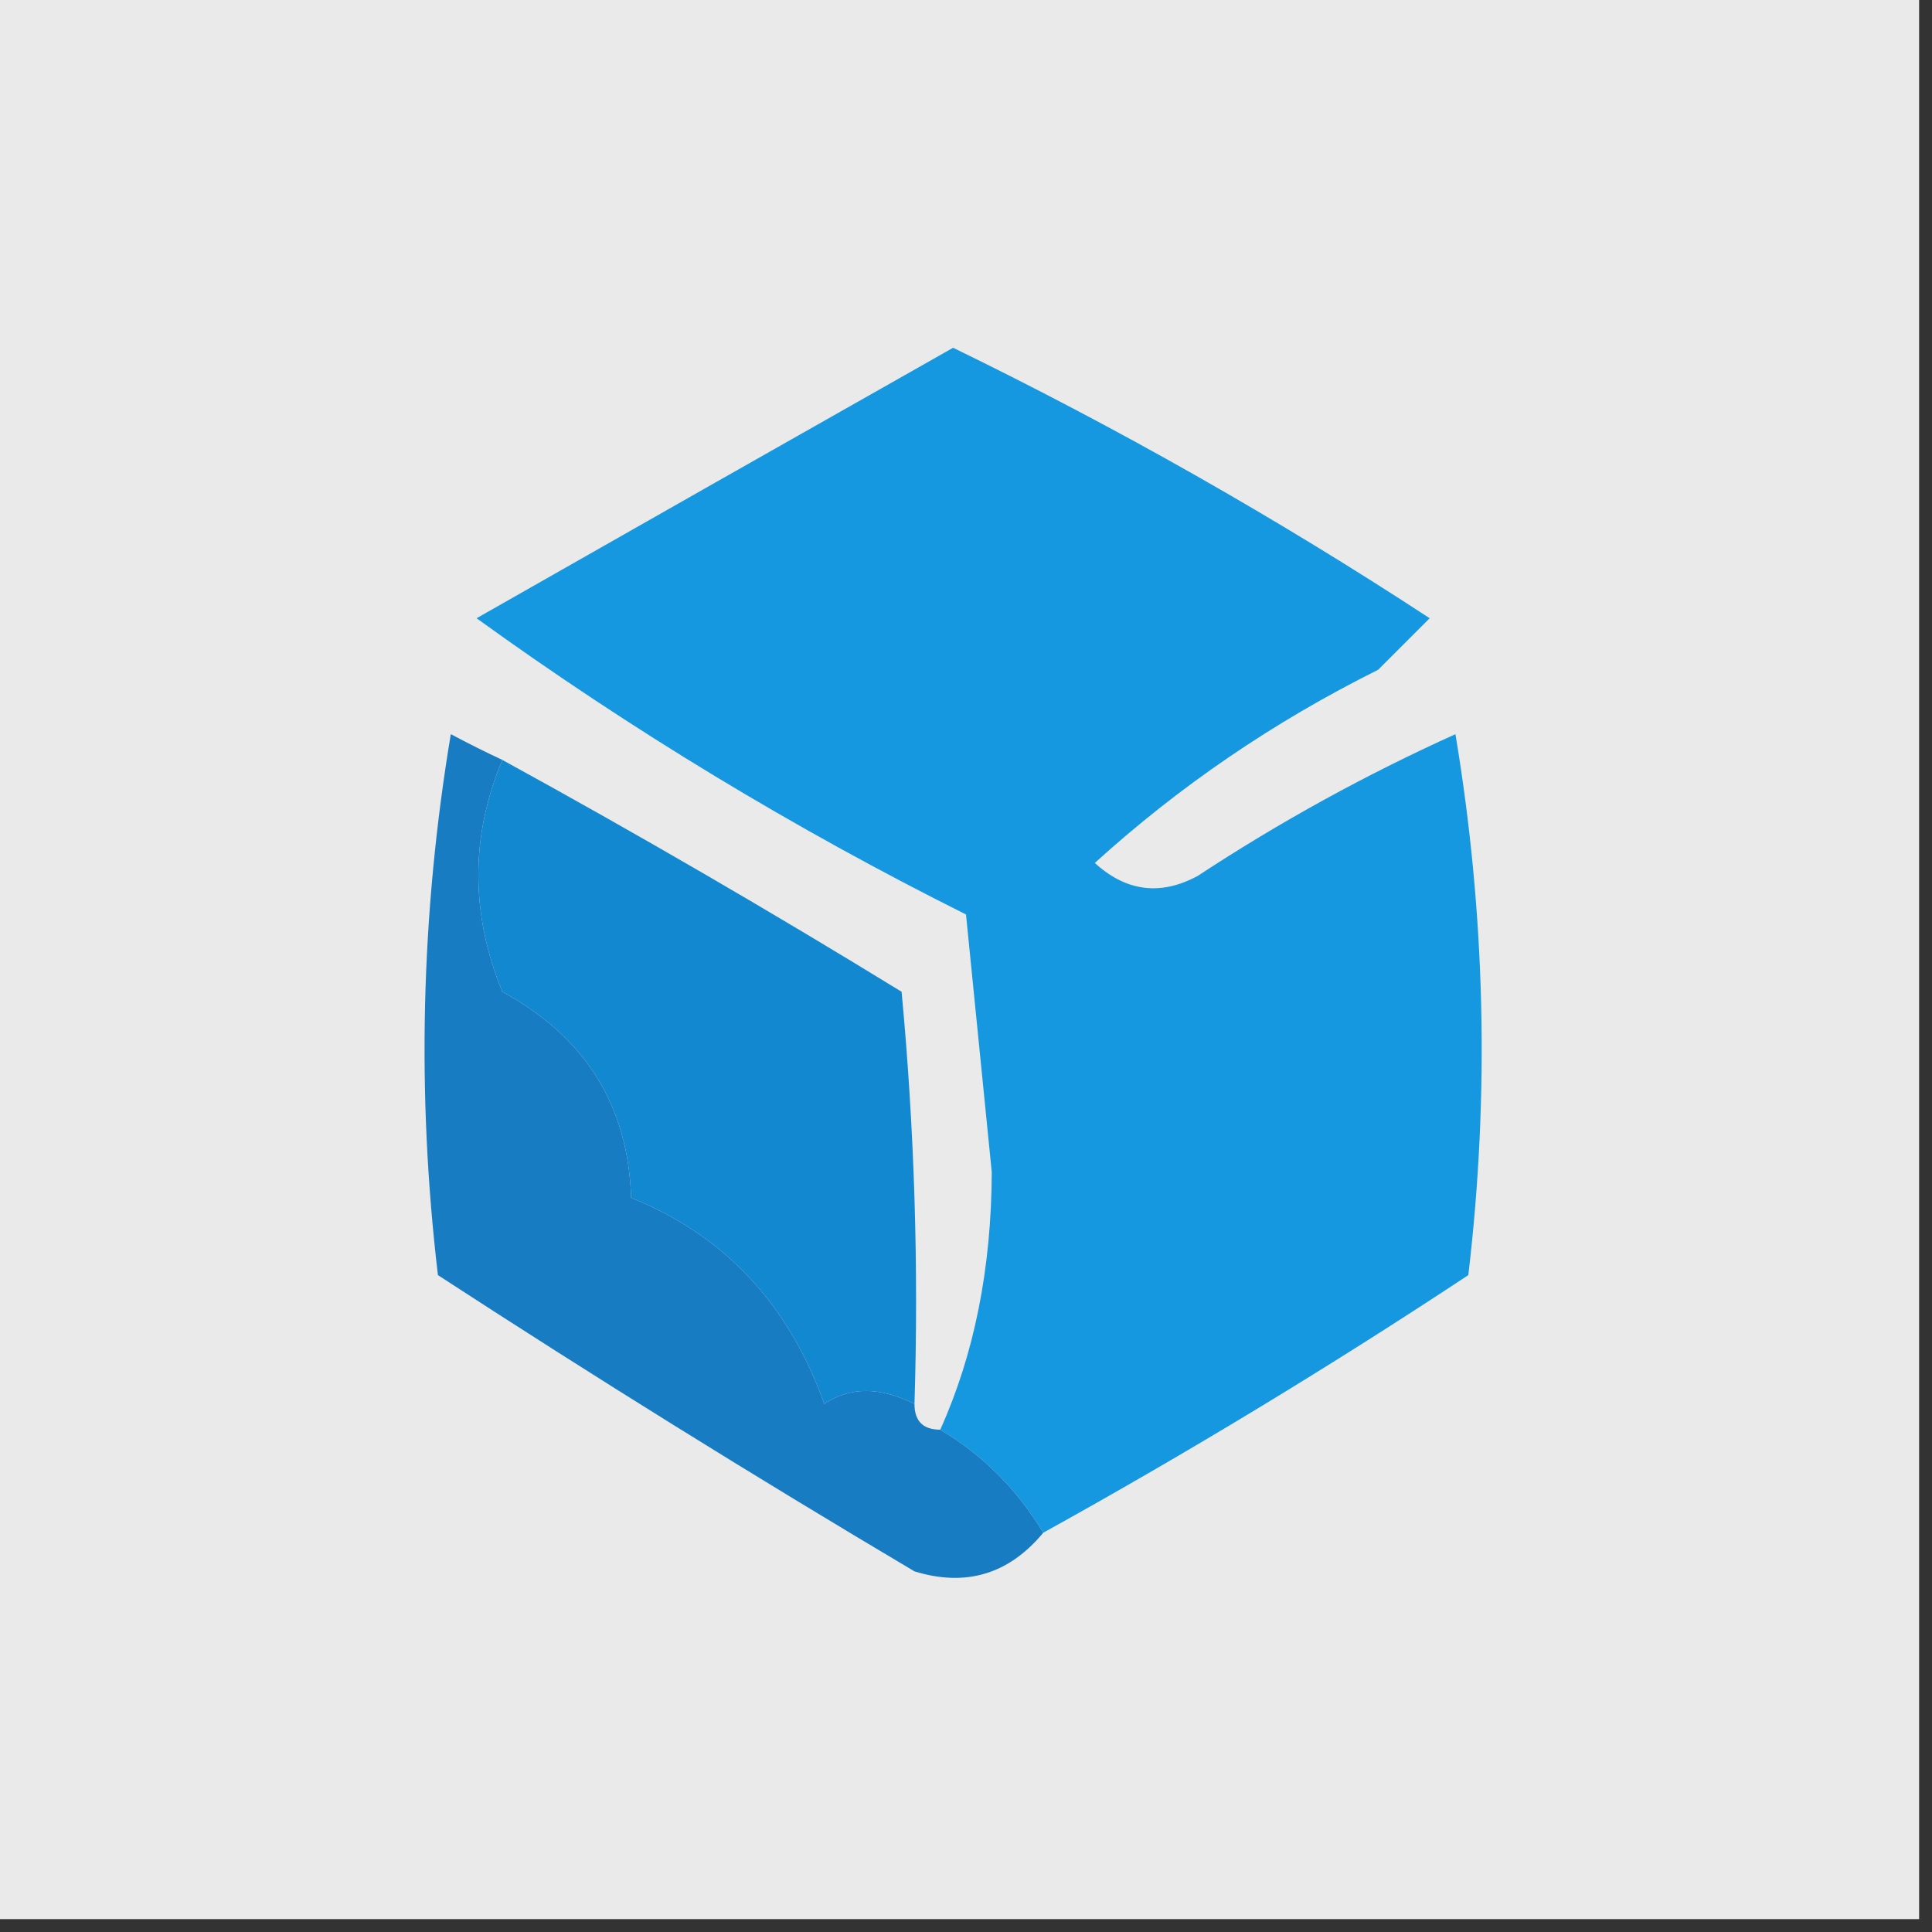 <?xml version="1.0" encoding="UTF-8"?>
<!DOCTYPE svg PUBLIC "-//W3C//DTD SVG 1.1//EN" "http://www.w3.org/Graphics/SVG/1.1/DTD/svg11.dtd">
<svg xmlns="http://www.w3.org/2000/svg" version="1.1" width="75px" height="75px" style="shape-rendering:geometricPrecision; text-rendering:geometricPrecision; image-rendering:optimizeQuality; fill-rule:evenodd; clip-rule:evenodd" xmlns:xlink="http://www.w3.org/1999/xlink">
<rect width="100%" height="100%" fill="#333333" stroke="none"/>
<g><path style="opacity:0.993" fill="#ebebeb" d="M -0.5,-0.5 C 24.5,-0.5 49.5,-0.5 74.5,-0.5C 74.5,24.5 74.5,49.5 74.5,74.5C 49.5,74.5 24.5,74.5 -0.5,74.5C -0.5,49.5 -0.5,24.5 -0.5,-0.5 Z"/></g>
<g><path style="opacity:1" fill="#1598e0" d="M 40.5,59.5 C 39.473,57.806 38.139,56.472 36.5,55.5C 37.82,52.572 38.486,49.239 38.5,45.5C 38.167,42.167 37.833,38.833 37.5,35.5C 30.834,32.169 24.501,28.336 18.5,24C 24.677,20.484 30.843,16.984 37,13.5C 43.394,16.613 49.561,20.113 55.5,24C 54.833,24.667 54.167,25.333 53.5,26C 49.449,28.018 45.783,30.518 42.5,33.5C 43.723,34.614 45.056,34.781 46.5,34C 49.673,31.913 53.006,30.079 56.5,28.5C 57.664,35.476 57.831,42.476 57,49.5C 51.614,53.059 46.114,56.392 40.5,59.5 Z"/></g>
<g><path style="opacity:1" fill="#1288d0" d="M 19.5,29.5 C 24.721,32.362 29.888,35.362 35,38.5C 35.499,43.823 35.666,49.156 35.5,54.5C 34.153,53.829 32.986,53.829 32,54.5C 30.607,50.612 28.107,47.946 24.5,46.5C 24.389,42.92 22.723,40.253 19.5,38.5C 18.259,35.463 18.259,32.463 19.5,29.5 Z"/></g>
<g><path style="opacity:1" fill="#187cc2" d="M 19.5,29.5 C 18.259,32.463 18.259,35.463 19.5,38.5C 22.723,40.253 24.389,42.92 24.5,46.5C 28.107,47.946 30.607,50.612 32,54.5C 32.986,53.829 34.153,53.829 35.5,54.5C 35.5,55.167 35.833,55.5 36.5,55.5C 38.139,56.472 39.473,57.806 40.5,59.5C 39.162,61.113 37.495,61.613 35.5,61C 29.249,57.292 23.083,53.459 17,49.5C 16.169,42.476 16.336,35.476 17.5,28.5C 18.183,28.863 18.85,29.196 19.5,29.5 Z"/></g>
</svg>
